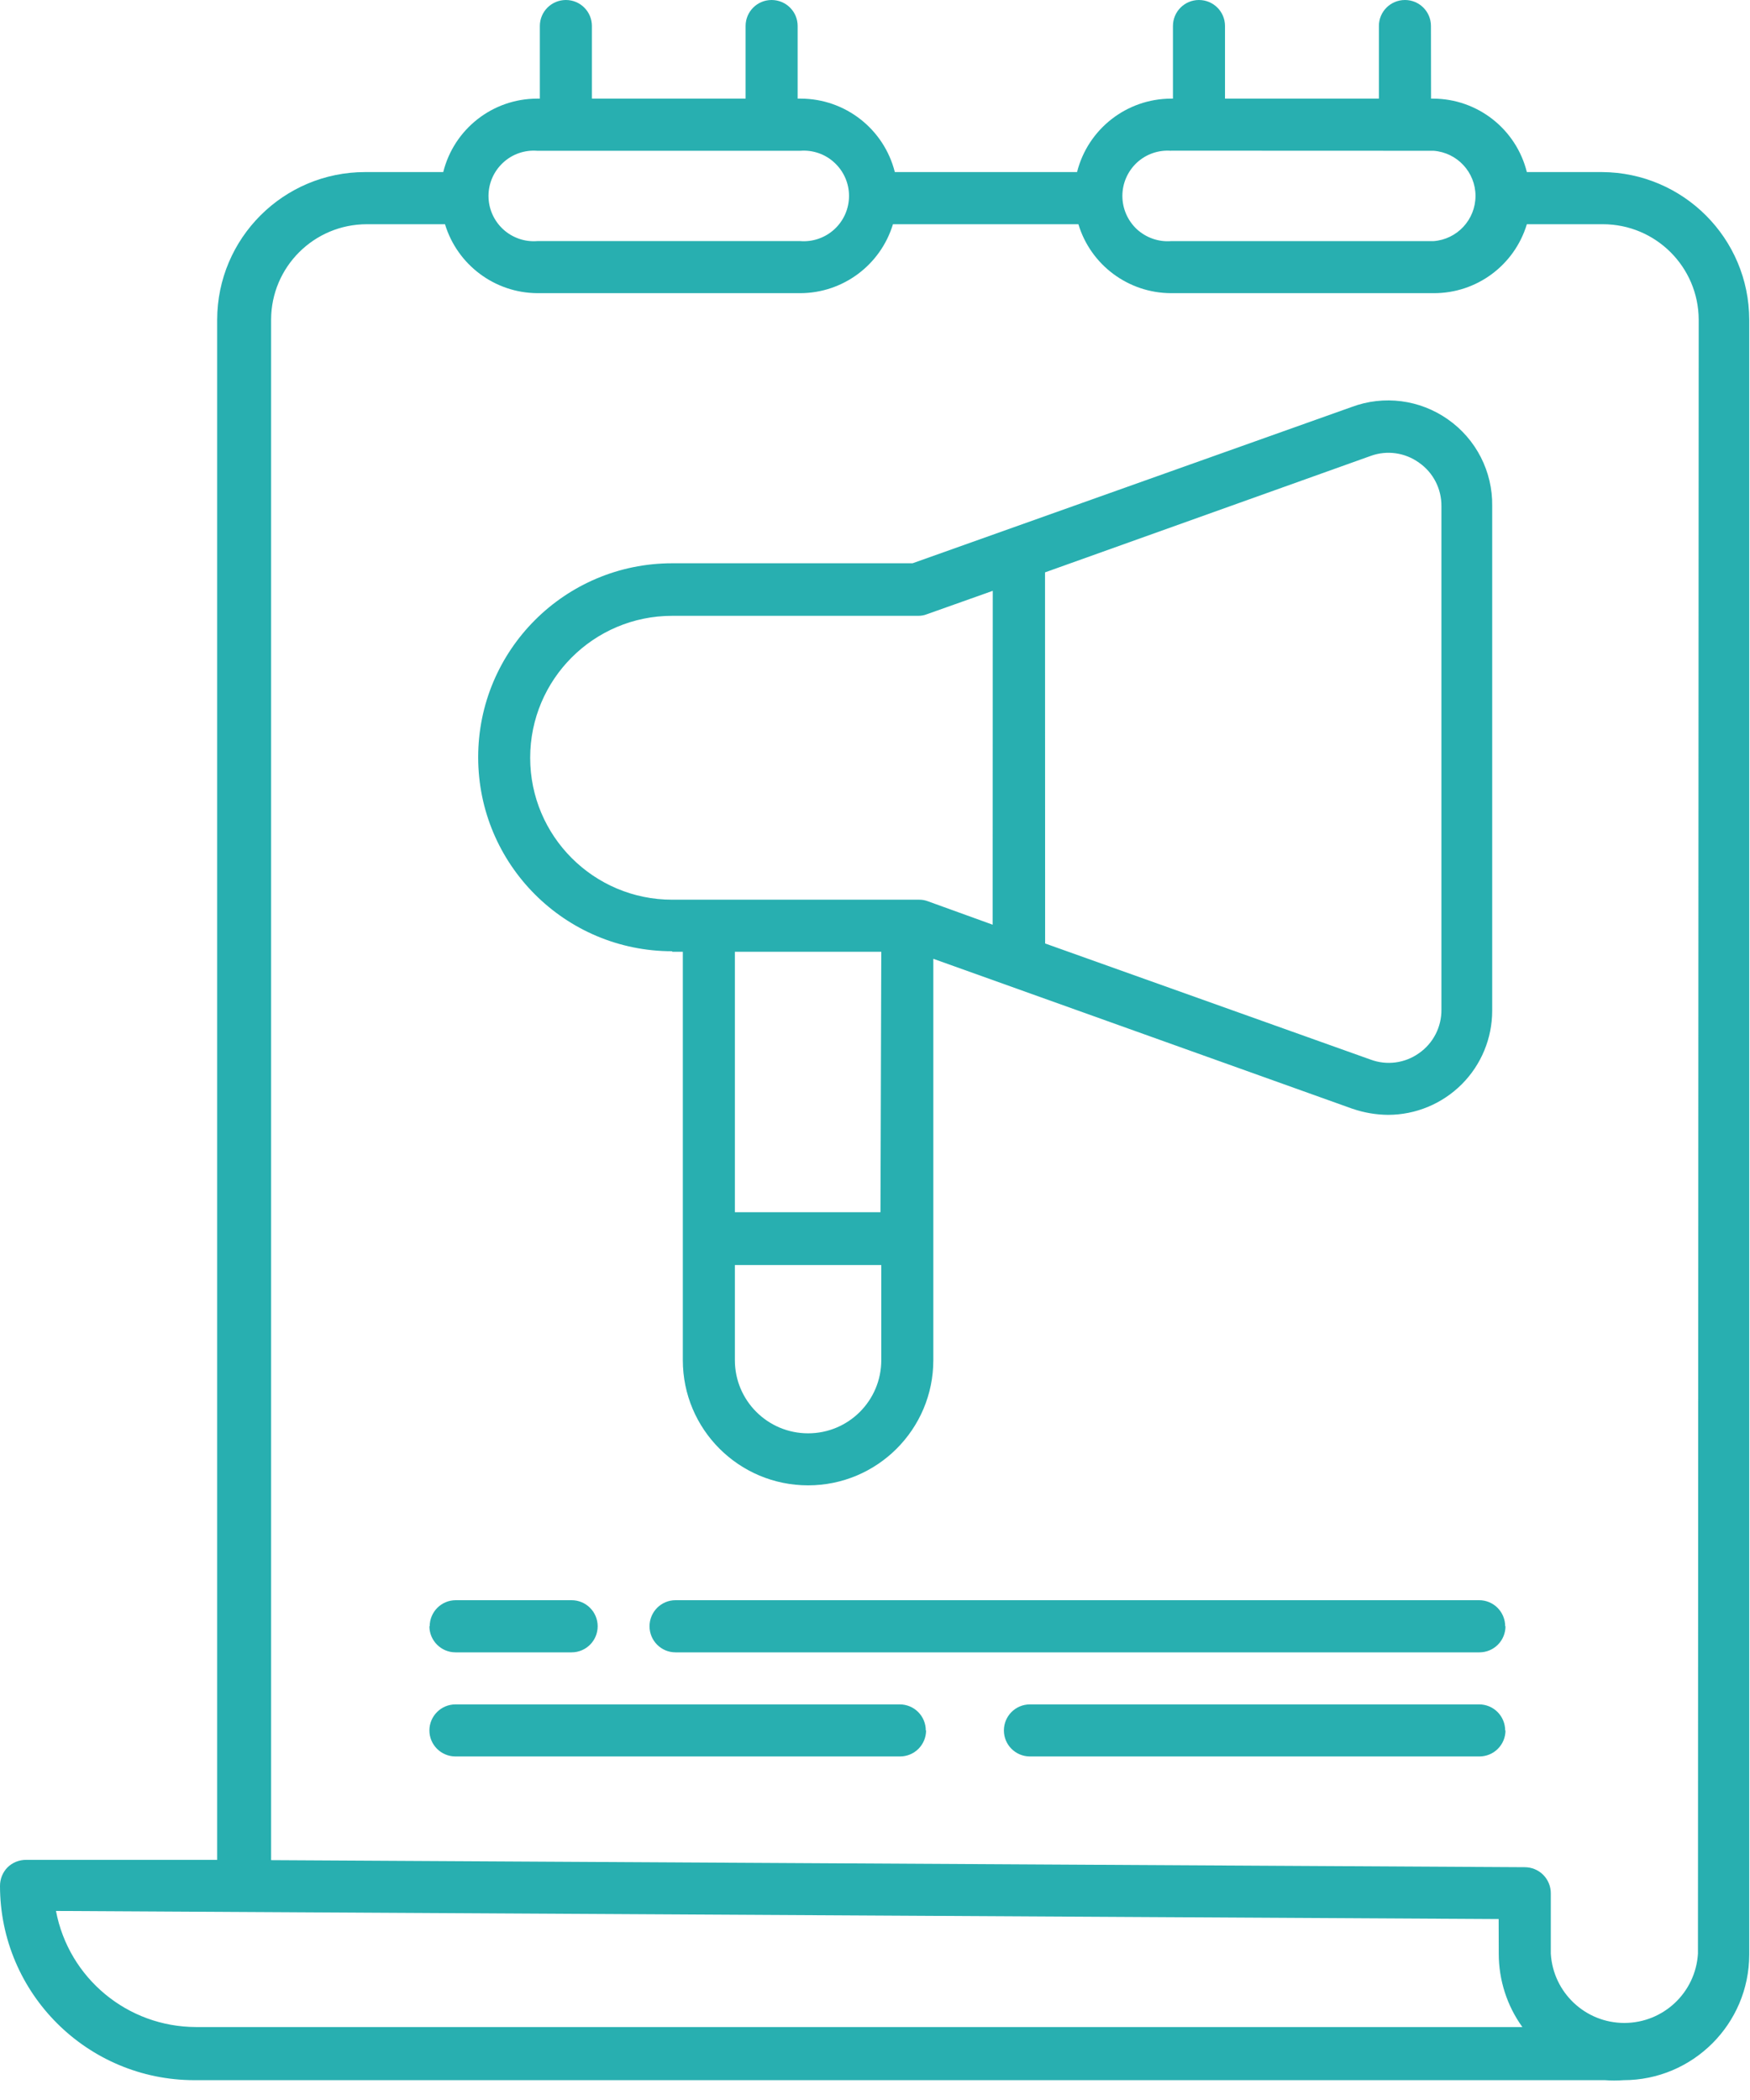 <svg width="70" height="84" viewBox="0 0 70 84" fill="none" xmlns="http://www.w3.org/2000/svg">
<path d="M64.082 6.883H61.074C60.645 5.16 59.098 3.949 57.324 3.945H57.242L57.238 1.039C57.238 0.465 56.774 0 56.199 0C55.621 0 55.156 0.465 55.156 1.039V3.945H49V1.039C49 0.465 48.535 0 47.957 0C47.383 0 46.918 0.465 46.918 1.039V3.945H46.844C45.066 3.949 43.516 5.16 43.082 6.883H35.789H35.793C35.359 5.16 33.809 3.949 32.031 3.945H31.906V1.039C31.906 0.465 31.442 0 30.863 0C30.289 0 29.824 0.465 29.824 1.039V3.945H23.676V1.039C23.676 0.465 23.211 0 22.637 0C22.059 0 21.594 0.465 21.594 1.039V3.945H21.488C19.711 3.945 18.16 5.156 17.73 6.883H14.605C11.34 6.883 8.691 9.527 8.687 12.789V74.394H1.043C0.766 74.394 0.5 74.499 0.301 74.695C0.105 74.894 0 75.16 0 75.437C0.004 79.73 3.488 83.207 7.781 83.207H64.199C64.445 83.226 64.691 83.226 64.938 83.207C67.711 83.207 69.965 80.96 69.969 78.187V12.789C69.965 9.539 67.336 6.902 64.082 6.883ZM46.844 6.027L57.344 6.031C58.289 6.102 59.02 6.891 59.02 7.836C59.02 8.785 58.289 9.574 57.344 9.645H46.844C46.34 9.684 45.844 9.508 45.473 9.168C45.106 8.824 44.895 8.344 44.895 7.836C44.895 7.332 45.106 6.852 45.473 6.508C45.844 6.164 46.34 5.992 46.844 6.031V6.027ZM21.489 6.031H32.012C32.512 5.992 33.012 6.164 33.379 6.508C33.751 6.852 33.961 7.332 33.961 7.836C33.961 8.344 33.751 8.824 33.379 9.168C33.012 9.508 32.512 9.684 32.012 9.644H21.489C20.989 9.684 20.489 9.508 20.122 9.168C19.751 8.824 19.54 8.344 19.54 7.836C19.54 7.332 19.751 6.852 20.122 6.508C20.489 6.164 20.989 5.992 21.489 6.031ZM7.844 81.082C5.102 81.078 2.75 79.129 2.239 76.438L59.946 76.762L59.95 78.145C59.95 79.2 60.278 80.227 60.895 81.082L7.844 81.082ZM67.918 78.145C67.824 79.703 66.535 80.918 64.973 80.918C63.414 80.918 62.125 79.703 62.032 78.145V75.727C62.032 75.453 61.922 75.188 61.727 74.992C61.532 74.797 61.266 74.688 60.989 74.688L10.844 74.406V12.789C10.847 10.676 12.562 8.969 14.675 8.969H17.8C18.293 10.594 19.789 11.715 21.488 11.727H32.011C33.718 11.723 35.222 10.602 35.718 8.969H43.136C43.628 10.602 45.136 11.723 46.843 11.727H57.343C59.062 11.735 60.577 10.614 61.074 8.969H64.117H64.113C66.226 8.969 67.941 10.676 67.948 12.789L67.918 78.145ZM26.887 38.071H27.313V54.407C27.313 57.172 29.555 59.414 32.325 59.414C35.09 59.414 37.333 57.172 37.333 54.407V38.352L54.102 44.352H54.106C54.559 44.508 55.04 44.59 55.52 44.594C56.626 44.594 57.688 44.153 58.47 43.371C59.251 42.59 59.688 41.531 59.688 40.426V20.238C59.708 18.863 59.044 17.566 57.919 16.777C56.794 15.984 55.353 15.797 54.063 16.281L36.502 22.531H26.888C22.599 22.531 19.127 26.004 19.127 30.289C19.127 34.578 22.599 38.05 26.888 38.05L26.887 38.071ZM35.219 48.489H29.395V38.071H35.251L35.219 48.489ZM32.325 57.333C30.707 57.333 29.395 56.024 29.395 54.407V50.602H35.251V54.407C35.251 56.024 33.942 57.333 32.325 57.333ZM54.825 18.238C55.473 18 56.2 18.102 56.762 18.508C57.329 18.903 57.661 19.551 57.657 20.239V40.384C57.664 41.079 57.329 41.731 56.762 42.126C56.2 42.528 55.473 42.626 54.825 42.384L41.805 37.739L41.801 22.895L54.825 18.238ZM26.887 24.633H36.73C36.848 24.633 36.965 24.613 37.074 24.57L39.711 23.633L39.707 36.988L37.113 36.05C37.004 36.008 36.887 35.988 36.77 35.988H26.887C23.75 35.988 21.207 33.445 21.207 30.312C21.207 27.175 23.75 24.633 26.887 24.633ZM60.219 65.051C60.219 65.328 60.109 65.594 59.914 65.789C59.719 65.985 59.453 66.094 59.176 66.094H27.02C26.445 66.094 25.981 65.625 25.981 65.051C25.981 64.477 26.445 64.008 27.02 64.008H59.168C59.441 64.008 59.707 64.117 59.902 64.313C60.097 64.508 60.207 64.774 60.207 65.051L60.219 65.051ZM17.188 65.051C17.188 64.477 17.652 64.008 18.231 64.008H22.867H22.863C23.442 64.008 23.907 64.477 23.907 65.051C23.907 65.625 23.442 66.094 22.863 66.094H18.219C17.645 66.094 17.176 65.625 17.176 65.051H17.188ZM60.219 69.219C60.219 69.493 60.109 69.758 59.914 69.953C59.719 70.149 59.453 70.258 59.176 70.258H41.199C40.621 70.258 40.156 69.793 40.156 69.219C40.156 68.641 40.621 68.176 41.199 68.176H59.168C59.441 68.176 59.707 68.285 59.902 68.481C60.097 68.676 60.207 68.942 60.207 69.219L60.219 69.219ZM37.043 69.219C37.043 69.493 36.933 69.758 36.738 69.953C36.543 70.149 36.277 70.258 36 70.258H18.219C17.645 70.258 17.176 69.793 17.176 69.219C17.176 68.641 17.645 68.176 18.219 68.176H35.989C36.266 68.176 36.532 68.285 36.727 68.481C36.922 68.676 37.032 68.942 37.032 69.219L37.043 69.219Z" fill="#28AFB0"/>
</svg>
